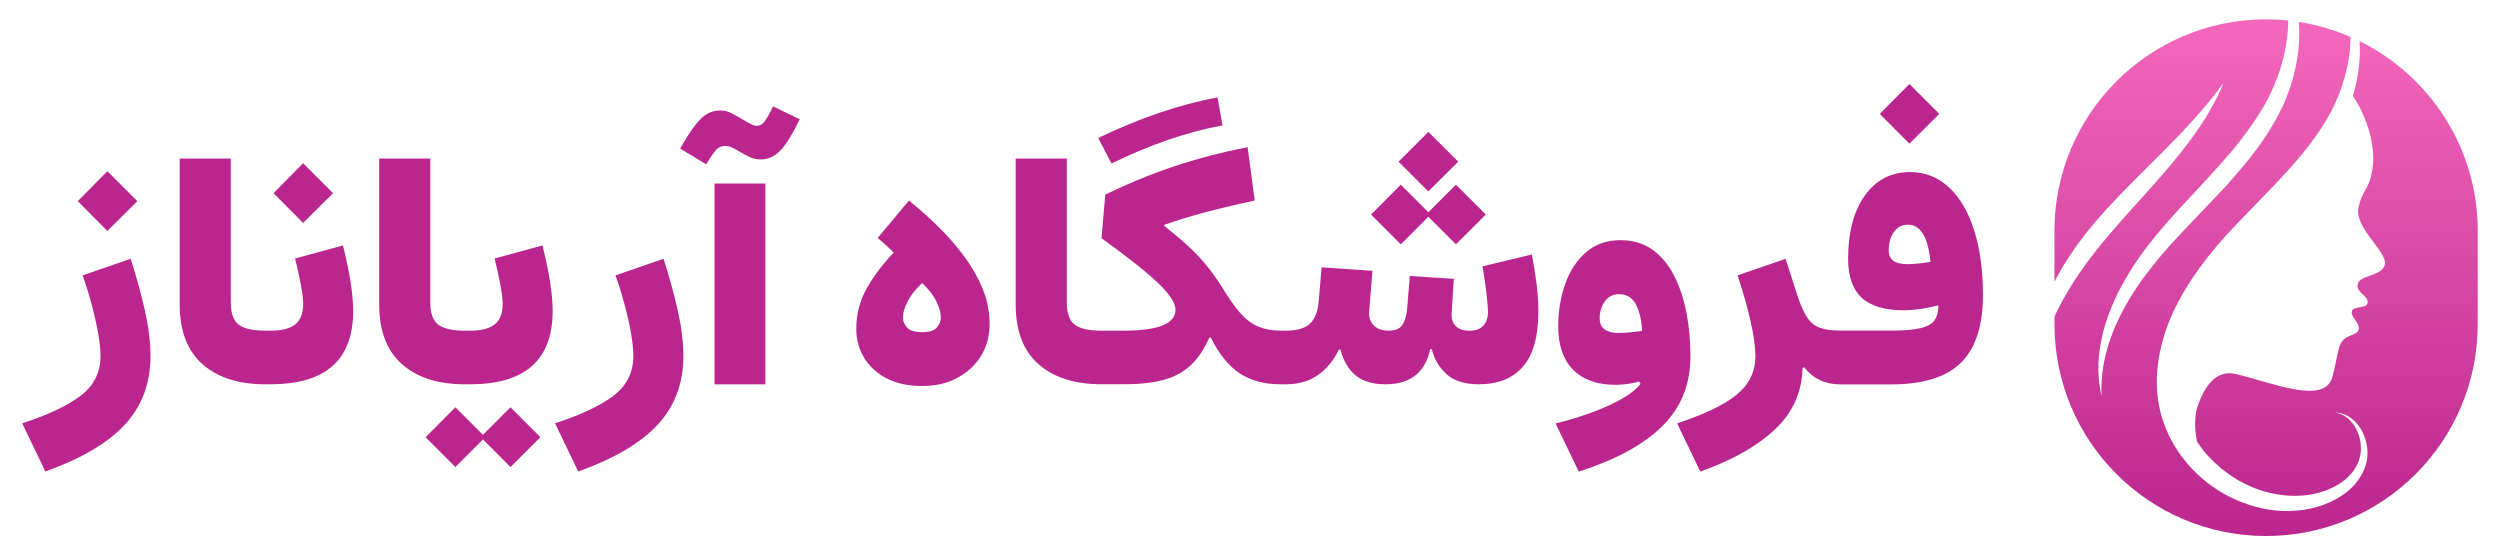 <?xml version="1.0" encoding="utf-8"?>
<!-- Generator: Adobe Illustrator 26.2.1, SVG Export Plug-In . SVG Version: 6.00 Build 0)  -->
<svg version="1.1" id="Layer_1" xmlns="http://www.w3.org/2000/svg" xmlns:xlink="http://www.w3.org/1999/xlink" x="0px" y="0px"
	 viewBox="0 0 450 100" style="enable-background:new 0 0 450 100;" xml:space="preserve">
<style type="text/css">
	.st0{fill:url(#SVGID_1_);}
	.st1{fill:#BA268D;}
</style>
<g>
	<linearGradient id="SVGID_1_" gradientUnits="userSpaceOnUse" x1="407.917" y1="96.5" x2="407.917" y2="3.5">
		<stop  offset="0" style="stop-color:#BA268D"/>
		<stop  offset="1" style="stop-color:#F468BC"/>
	</linearGradient>
	<path class="st0" d="M424.73,7.41c0.09,1.6,0.04,3.21-0.14,4.8c-0.22,1.71-0.59,3.41-1.07,5.07c2.88,4.24,3.93,9.22,3.61,12.37
		c-0.45,4.46-1.88,4.25-2.61,7.77s5.06,7.8,4.77,10.06c-0.3,2.25-4.49,1.97-4.88,3.59c-0.39,1.62,1.77,1.99,1.77,3.32
		c0,1.32-2.71,0.53-2.87,1.74c-0.16,1.21,2.94,3.12,0.07,4.15c-2.87,1.03-2.17,2.45-3.55,7.56c-1.37,5.11-10.72,1.06-17.39-0.52
		c-3.66-0.87-5.74,2.41-6.97,6.08l0,0c-0.35,1.22-0.54,3.57-0.01,6.08c0.54,0.83,1.13,1.62,1.79,2.37c1.89,2.1,4.17,3.89,6.72,5.18
		c2.54,1.3,5.35,2.05,8.21,2.2c2.85,0.15,5.77-0.39,8.26-1.77c2.46-1.32,4.5-3.71,4.52-6.6c0.01-0.71-0.08-1.43-0.25-2.14
		c-0.2-0.7-0.48-1.38-0.87-2c-0.4-0.62-0.89-1.18-1.49-1.63c-0.61-0.43-1.32-0.73-2.07-0.88c0.77,0.05,1.54,0.25,2.24,0.62
		c0.69,0.39,1.31,0.92,1.83,1.53c0.51,0.63,0.9,1.34,1.21,2.09c0.28,0.76,0.48,1.56,0.56,2.38c0.05,0.82,0.04,1.67-0.18,2.49
		c-0.22,0.83-0.53,1.62-0.97,2.33c-0.86,1.45-2.08,2.65-3.46,3.57c-2.78,1.84-6.08,2.68-9.36,2.76c-3.29,0.09-6.58-0.66-9.59-1.98
		c-6.03-2.62-11.01-7.76-13.2-14.18c-1.08-3.22-1.35-6.66-0.97-9.95c0.39-3.3,1.33-6.5,2.67-9.45c2.71-5.9,6.73-10.98,10.98-15.5
		c4.29-4.51,8.67-8.74,12.49-13.36c1.88-2.32,3.6-4.78,5-7.36c1.37-2.6,2.39-5.41,3-8.32c0.37-1.71,0.56-3.47,0.56-5.23
		c-2.93-1.28-6.05-2.2-9.31-2.71c0.09,1.2,0.1,2.41,0.05,3.62c-0.09,1.99-0.47,3.95-0.93,5.89c-0.49,1.93-1.17,3.81-2,5.64
		c-0.86,1.82-1.85,3.53-2.91,5.2c-2.18,3.3-4.7,6.3-7.29,9.17c-2.64,2.83-5.31,5.57-7.91,8.33c-1.3,1.38-2.58,2.77-3.79,4.19
		c-1.19,1.44-2.36,2.91-3.46,4.42c-2.15,3.05-4.05,6.29-5.38,9.79c-0.66,1.75-1.17,3.55-1.52,5.41c-0.3,1.86-0.44,3.76-0.38,5.68
		c-0.41-1.88-0.6-3.82-0.55-5.78c0.08-1.96,0.41-3.9,0.87-5.81c0.5-1.9,1.2-3.75,1.98-5.55c0.8-1.8,1.77-3.51,2.78-5.19
		c2.04-3.35,4.54-6.4,7.08-9.31c2.57-2.89,5.24-5.64,7.78-8.46c1.28-1.4,2.54-2.8,3.74-4.24c1.19-1.44,2.32-2.93,3.39-4.45
		c1.06-1.52,2.05-3.1,2.9-4.71c0.81-1.64,1.54-3.33,2.13-5.07c0.93-2.91,1.5-5.95,1.53-9.02c-1.32-0.14-2.65-0.21-4-0.21h0
		c-21.03,0-38.09,17.05-38.09,38.09v9.13c2.01-3.88,4.55-7.46,7.36-10.75c3.74-4.39,7.87-8.31,11.84-12.3
		c3.97-4,7.82-8.05,11.21-12.66c-2.17,5.31-5.61,10.06-9.26,14.43c-3.67,4.39-7.59,8.48-11.22,12.72c-3.6,4.22-6.89,8.71-9.35,13.63
		c-0.2,0.4-0.38,0.81-0.57,1.21v1.41c0,21.03,17.05,38.09,38.09,38.09h0c21.03,0,38.09-17.05,38.09-38.09V41.59
		C446,26.59,437.33,13.62,424.73,7.41z"/>
	<g>
		<path class="st1" d="M14.88,49.56l8.64-2.98c1.04,3.21,1.89,6.31,2.56,9.3c0.67,2.99,1.01,5.72,1.01,8.19
			c0,4.87-1.52,8.98-4.56,12.3c-3.04,3.33-7.83,6.16-14.37,8.5L4,76.2c4.78-1.57,8.32-3.26,10.63-5.06c2.31-1.8,3.46-4.15,3.46-7.04
			c0-1.15-0.14-2.53-0.43-4.14c-0.28-1.61-0.67-3.31-1.15-5.12C16.03,53.04,15.48,51.28,14.88,49.56z M14,36.21l5.33-5.39l5.39,5.39
			l-5.39,5.36L14,36.21z"/>
		<path class="st1" d="M63.57,55.96c0,8.81-4.95,13.21-14.85,13.21h-0.99c-4.8,0-8.57-1.21-11.3-3.63
			c-2.72-2.41-4.09-6.01-4.09-10.77V28.53h9.21v26.02c0,1.85,0.47,3.14,1.41,3.87c0.93,0.73,2.53,1.1,4.78,1.1h0.99
			c2.01,0,3.47-0.38,4.42-1.14c0.95-0.76,1.42-1.97,1.42-3.63c0-0.77-0.12-1.87-0.38-3.3c-0.26-1.42-0.61-3.07-1.07-4.92l8.62-2.35
			c0.58,2.35,1.04,4.53,1.36,6.54C63.41,52.72,63.57,54.47,63.57,55.96z"/>
		<path class="st1" d="M54.56,29.38l-5.33,5.39l5.33,5.36l5.39-5.36L54.56,29.38z"/>
		<path class="st1" d="M99.48,55.96c0,8.81-4.95,13.21-14.85,13.21h-0.99c-4.8,0-8.57-1.21-11.3-3.63
			c-2.72-2.41-4.09-6.01-4.09-10.77V28.53h9.21v26.02c0,1.85,0.47,3.14,1.41,3.87c0.93,0.73,2.53,1.1,4.78,1.1h0.99
			c2.01,0,3.47-0.38,4.42-1.14c0.95-0.76,1.42-1.97,1.42-3.63c0-0.77-0.12-1.87-0.38-3.3c-0.26-1.42-0.61-3.07-1.07-4.92l8.62-2.35
			c0.58,2.35,1.04,4.53,1.36,6.54C99.32,52.72,99.48,54.47,99.48,55.96z"/>
		<path class="st1" d="M91.89,73.31l-4.96,4.96l-4.96-4.96l-5.36,5.39l5.36,5.36l4.96-4.96l4.96,4.96l5.38-5.36L91.89,73.31z"/>
		<path class="st1" d="M110.79,49.56l8.64-2.98c1.04,3.21,1.89,6.31,2.57,9.3c0.67,2.99,1.01,5.72,1.01,8.19
			c0,4.87-1.52,8.98-4.56,12.3c-3.04,3.33-7.83,6.16-14.37,8.5l-4.17-8.67c4.78-1.57,8.32-3.26,10.63-5.06
			c2.31-1.8,3.46-4.15,3.46-7.04c0-1.15-0.14-2.53-0.42-4.14c-0.28-1.61-0.67-3.31-1.15-5.12C111.94,53.04,111.4,51.28,110.79,49.56
			z"/>
		<path class="st1" d="M139.16,19.15l4.79,2.32c-1.29,2.68-2.45,4.56-3.49,5.63c-1.04,1.07-2.22,1.6-3.54,1.6
			c-0.7,0-1.37-0.15-2-0.44c-0.63-0.29-1.26-0.63-1.88-1.01c-0.53-0.32-1-0.57-1.4-0.74c-0.41-0.17-0.78-0.25-1.12-0.25
			c-0.59,0-1.09,0.21-1.52,0.62c-0.42,0.42-1.05,1.31-1.88,2.69l-4.7-2.83c1.04-1.8,1.94-3.19,2.69-4.18
			c0.76-0.99,1.49-1.69,2.21-2.08c0.72-0.4,1.51-0.6,2.38-0.6c0.66,0,1.31,0.16,1.94,0.48c0.63,0.32,1.29,0.69,1.97,1.11
			c0.59,0.34,1.09,0.62,1.5,0.84c0.42,0.22,0.79,0.33,1.13,0.33c0.49,0,0.93-0.23,1.3-0.68C137.93,21.5,138.46,20.57,139.16,19.15z
			 M137.77,33.04v36.14h-9.15V33.04H137.77z"/>
		<path class="st1" d="M165.98,69.48c-2.51,0-4.65-0.46-6.42-1.39c-1.77-0.93-3.11-2.17-4.04-3.73c-0.93-1.56-1.39-3.28-1.39-5.17
			c0-2.65,0.64-5.09,1.91-7.33c1.28-2.24,2.89-4.37,4.83-6.39c-0.42-0.43-0.88-0.88-1.39-1.33c-0.51-0.45-1.01-0.89-1.5-1.3
			l5.64-6.75c1.62,1.32,3.29,2.8,4.99,4.44c1.7,1.63,3.27,3.4,4.7,5.29c1.44,1.89,2.6,3.88,3.49,5.98c0.89,2.1,1.33,4.28,1.33,6.55
			c0,2.12-0.51,4.02-1.54,5.7c-1.03,1.68-2.46,3.01-4.28,3.98C170.49,69,168.38,69.48,165.98,69.48z M165.98,59.79
			c1.28,0,2.17-0.28,2.65-0.84c0.48-0.56,0.72-1.16,0.72-1.8c0-0.83-0.27-1.8-0.81-2.91c-0.54-1.11-1.39-2.21-2.56-3.3
			c-1.17,1.1-2.04,2.21-2.61,3.33c-0.57,1.12-0.85,2.08-0.85,2.88c0,0.64,0.25,1.24,0.74,1.8
			C163.75,59.51,164.65,59.79,165.98,59.79z"/>
		<path class="st1" d="M219.15,17.53c-3.31,0.61-6.8,1.53-10.49,2.78c-3.68,1.25-7.34,2.76-10.97,4.53l2.38,4.59
			c3.42-1.68,6.83-3.1,10.22-4.27c3.39-1.16,6.64-2.02,9.76-2.59L219.15,17.53z"/>
		<path class="st1" d="M262.06,33.24l-4.96,4.96l-4.96-4.96l-5.35,5.38l5.35,5.36l4.96-4.96l4.96,4.96l5.39-5.36L262.06,33.24z
			 M257.1,23.74l-5.36,5.36l5.36,5.36l5.38-5.36L257.1,23.74z"/>
		<path class="st1" d="M276.91,55.99c0,4.53-0.92,7.86-2.77,9.99c-1.84,2.13-4.49,3.19-7.95,3.19c-2.51,0-4.44-0.6-5.78-1.79
			c-1.34-1.2-2.24-2.7-2.69-4.54h-0.28c-0.91,4.22-3.58,6.33-8.02,6.33c-2.35,0-4.15-0.54-5.43-1.62c-1.28-1.07-2.18-2.62-2.71-4.62
			H241c-0.89,1.87-2.12,3.38-3.69,4.52c-1.58,1.14-3.52,1.72-5.83,1.72h-0.99c-2.94,0-5.41-0.67-7.38-1.99
			c-1.98-1.32-3.69-3.45-5.15-6.4h-0.29c-0.89,2.04-1.98,3.68-3.27,4.9c-1.29,1.23-2.9,2.12-4.82,2.66
			c-1.91,0.54-4.28,0.82-7.07,0.82h-4.31c-4.8,0-8.56-1.21-11.29-3.63c-2.73-2.41-4.09-6.01-4.09-10.77V28.53h9.21v26.02
			c0,1.85,0.47,3.14,1.4,3.87c0.94,0.73,2.53,1.1,4.78,1.1h4.09c6.2,0,9.29-1.26,9.29-3.78c0-1.17-1.01-2.74-3.04-4.7
			c-2.04-1.97-5.46-4.68-10.28-8.17l0.68-7.85c4.08-1.98,8.21-3.68,12.4-5.08c4.19-1.39,8.6-2.55,13.22-3.45l1.28,9.6
			c-3.72,0.81-6.84,1.56-9.35,2.24c-2.51,0.68-4.84,1.4-6.97,2.16v0.14c1.76,1.4,3.22,2.63,4.37,3.7c1.17,1.07,2.21,2.16,3.13,3.28
			c0.92,1.11,1.9,2.46,2.92,4.05c1.19,1.98,2.29,3.55,3.3,4.69c1.01,1.14,2.09,1.95,3.23,2.44c1.14,0.48,2.48,0.73,4.01,0.73h0.99
			c1.98,0,3.41-0.42,4.3-1.25c0.88-0.83,1.4-2.12,1.57-3.86l0.54-6.29l9.15,0.62l-0.59,7.29c-0.1,0.98,0.16,1.81,0.76,2.48
			c0.61,0.67,1.51,1.01,2.72,1.01c1.19,0,2.01-0.33,2.47-1c0.45-0.66,0.75-1.61,0.88-2.86l0.48-5.98l7.93,0.51l-0.39,6.1
			c-0.1,0.98,0.13,1.76,0.68,2.35c0.54,0.59,1.38,0.89,2.49,0.89c1.14,0,1.98-0.31,2.54-0.92c0.55-0.61,0.83-1.45,0.83-2.48
			c0-0.43-0.05-1.11-0.14-2.03c-0.09-0.92-0.21-1.92-0.36-3.03c-0.15-1.1-0.32-2.15-0.48-3.13l8.87-2.13
			c0.33,1.66,0.6,3.38,0.84,5.17C276.79,52.75,276.91,54.43,276.91,55.99z"/>
		<path class="st1" d="M295.3,69.09l-0.25-0.42c-0.62,0.19-1.31,0.34-2.05,0.44c-0.75,0.1-1.48,0.16-2.2,0.16
			c-3.31,0-5.85-0.91-7.64-2.72c-1.79-1.81-2.68-4.42-2.68-7.82c0-2.66,0.41-5.18,1.23-7.54c0.82-2.36,2.06-4.28,3.73-5.75
			c1.66-1.47,3.75-2.21,6.26-2.21c2.23,0,4.14,0.57,5.72,1.7c1.59,1.13,2.89,2.68,3.9,4.65c1.01,1.97,1.76,4.2,2.24,6.7
			c0.48,2.5,0.72,5.14,0.72,7.89c0,4.99-1.67,9.15-5.02,12.49c-3.34,3.33-8.37,6.08-15.08,8.23l-4.17-8.67
			c2.32-0.57,4.52-1.23,6.59-2c2.07-0.76,3.86-1.59,5.39-2.47C293.52,70.86,294.62,69.98,295.3,69.09z M295.56,59.56
			c-0.04-1.7-0.37-3.23-1.01-4.58c-0.63-1.35-1.68-2.03-3.13-2.03c-1.1,0-1.95,0.44-2.56,1.32c-0.61,0.88-0.92,1.88-0.92,2.99
			c0,0.93,0.29,1.6,0.88,2.03c0.59,0.42,1.38,0.64,2.38,0.64c0.76,0,1.5-0.04,2.22-0.11C294.15,59.74,294.86,59.66,295.56,59.56z"/>
		<path class="st1" d="M355.32,41.37c-1.07-3.31-2.58-5.87-4.55-7.68c-1.97-1.82-4.28-2.72-6.94-2.72c-3.42,0-6.14,1.41-8.15,4.21
			c-2.01,2.81-3.02,6.6-3.02,11.38c0,3.17,0.81,5.52,2.44,7.03c1.63,1.51,4.15,2.26,7.57,2.26c1.82,0,3.89-0.29,6.24-0.88
			c0,1.16-0.24,2.06-0.73,2.72c-0.48,0.66-1.33,1.13-2.55,1.4c-1.22,0.27-2.93,0.42-5.14,0.42h-9.19c-1.58,0-2.85-0.18-3.8-0.54
			c-0.94-0.36-1.71-1.01-2.31-1.97c-0.59-0.95-1.17-2.31-1.74-4.06l-2.04-6.35l-8.64,2.97c0.98,2.97,1.76,5.74,2.34,8.32
			c0.58,2.58,0.86,4.65,0.86,6.22c0,1.82-0.47,3.42-1.4,4.81c-0.94,1.39-2.44,2.67-4.5,3.84c-2.06,1.17-4.79,2.33-8.19,3.46
			l4.17,8.67c5.72-2.02,10.19-4.54,13.42-7.57c3.22-3.02,4.89-6.72,5-11.11l0.28-0.08c1.59,2.04,3.77,3.07,6.55,3.07h9.13
			c5.71,0,9.88-1.29,12.53-3.89c2.64-2.58,3.97-6.66,3.97-12.21C356.92,48.58,356.39,44.68,355.32,41.37z M343.35,47.55
			c-2.25,0-3.38-0.81-3.38-2.44c0-1.4,0.32-2.53,0.95-3.38c0.63-0.86,1.47-1.29,2.51-1.29c2.27,0,3.62,2.23,4.06,6.69
			C345.87,47.4,344.5,47.55,343.35,47.55z"/>
		<path class="st1" d="M343.69,15.12l-5.33,5.38l5.33,5.36l5.38-5.36L343.69,15.12z"/>
	</g>
</g>
</svg>
